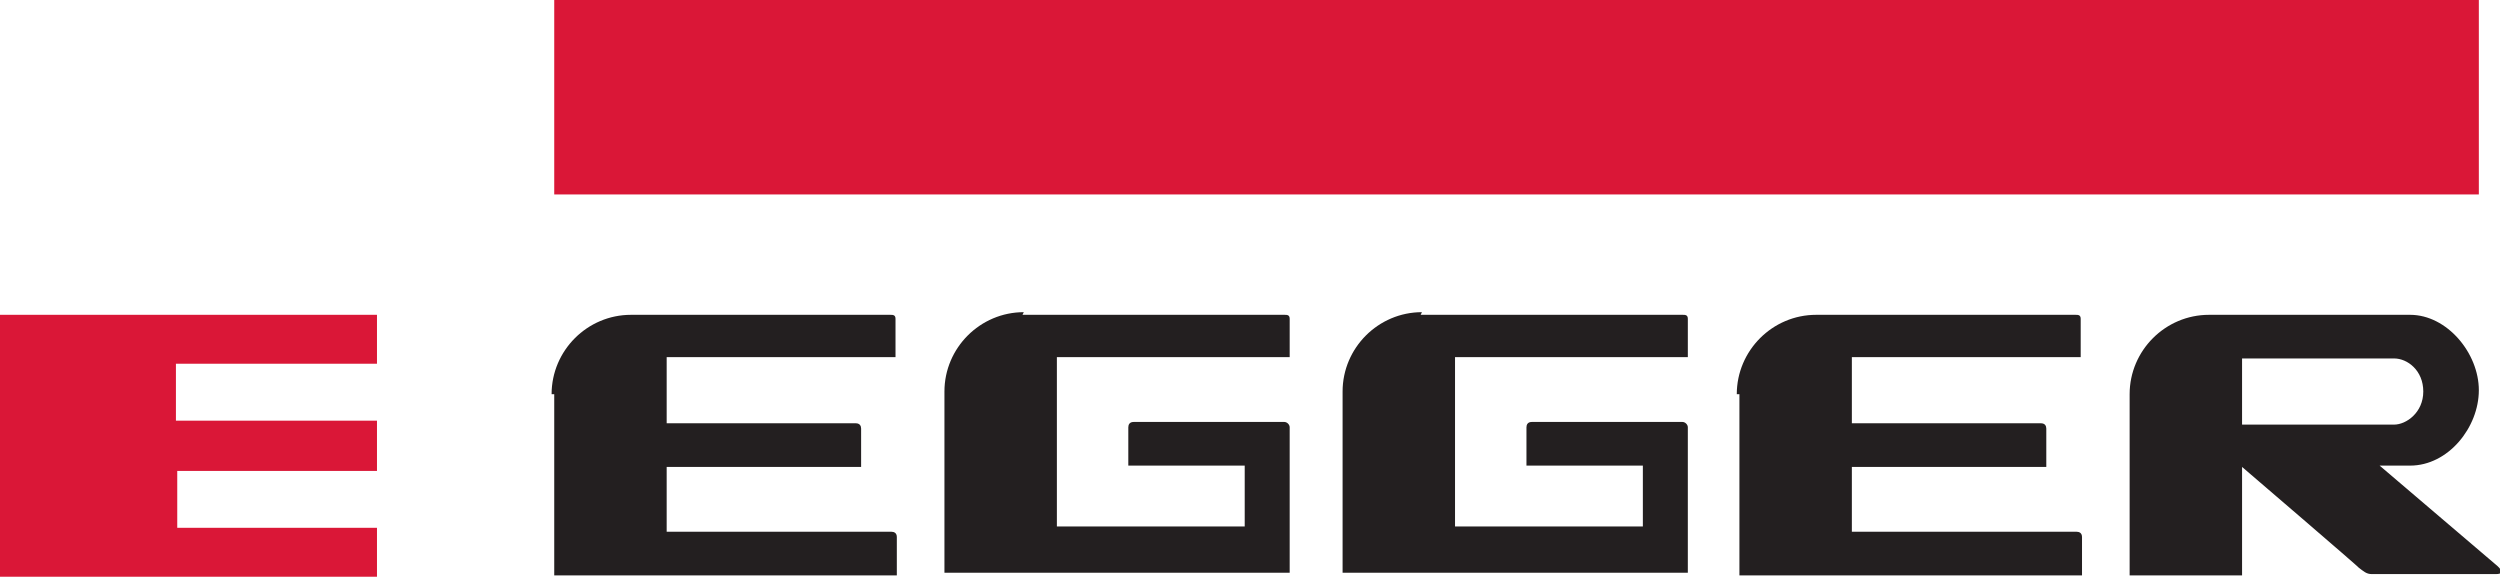 <?xml version="1.0" encoding="UTF-8"?>
<svg id="svg2" xmlns="http://www.w3.org/2000/svg" xmlns:svg="http://www.w3.org/2000/svg" xmlns:sodipodi="http://sodipodi.sourceforge.net/DTD/sodipodi-0.dtd" xmlns:inkscape="http://www.inkscape.org/namespaces/inkscape" version="1.1" viewBox="0 0 189 44">
  <defs>
    <style>
      .cls-1 {
        fill: #da1737;
      }

      .cls-1, .cls-2, .cls-3 {
        stroke-width: 0px;
      }

      .cls-2 {
        fill-rule: evenodd;
      }

      .cls-2, .cls-3 {
        fill: #231f20;
      }
    </style>
  </defs>
  <sodipodi:namedview id="namedview4" bordercolor="#666666" borderopacity="1.0" inkscape:pagecheckerboard="0" inkscape:pageopacity="0.0" inkscape:pageshadow="2" pagecolor="#ffffff"/>
  <g id="g8" inkscape:groupmode="layer" inkscape:label="ink_ext_XXXXXX">
    <g id="g10">
      <path id="path12" class="cls-1" d="M41.9,0h145.5v14.7H41.9V0h0"/>
      <path id="path14" class="cls-3" d="M41.9,29.8v13.7h25.9s0-2.6,0-2.9-.2-.4-.4-.4c-.2,0-17,0-17,0v-4.9h14.7v-2.9c0-.2-.1-.4-.4-.4h-14.3v-5h17.3v-2.9c0-.3-.2-.3-.4-.3h-19.6c-3.3,0-6,2.7-6,6h0"/>
      <path id="path16" class="cls-3" d="M77.3,23.8h19.8c.2,0,.4,0,.4.3v2.9h-17.6v12.8h14.2v-4.6h-8.8v-2.9c0-.2.1-.4.4-.4,2.2,0,11.2,0,11.4,0s.4.2.4.4v11h-26.1v-13.7c0-3.3,2.7-6,6-6h0"/>
      <path id="path18" class="cls-3" d="M107.4,23.8h19.8c.2,0,.4,0,.4.3v2.9h-17.6v12.8s14.2,0,14.2,0v-4.6h-8.8s0-2.7,0-2.9.1-.4.4-.4c2.2,0,11.2,0,11.4,0s.4.2.4.4v11h-26.1v-13.7c0-3.3,2.7-6,6-6h0"/>
      <path id="path20" class="cls-3" d="M131.5,29.8v13.7h25.9v-2.9c0-.3-.2-.4-.4-.4-.2,0-17,0-17,0v-4.9h14.7v-2.9c0-.2-.1-.4-.4-.4h-14.3v-5h17.3v-2.9c0-.3-.2-.3-.4-.3h-19.6c-3.3,0-6,2.7-6,6h0"/>
      <path id="path22" class="cls-1" d="M0,23.8h28.5v3.7h-15.2v4.3h15.2v3.8h-15.1v4.3h15.1v3.7H0v-19.7h0"/>
      <path id="path24" class="cls-2" d="M182.2,23.8c2.8,0,5.2,2.9,5.2,5.7s-2.3,5.7-5.2,5.7h-2.3l8.8,7.5s.9.7,0,.7h-9.4c-.4,0-.6-.2-1-.5.3.2-8.8-7.6-8.8-7.6v8.2h-8.5v-13.7c0-3.3,2.7-6,6-6h15.3,0ZM181,32.1c.9,0,2.2-.9,2.2-2.5s-1.2-2.5-2.2-2.5h-11.5v5h11.5s0,0,0,0"/>
    </g>
  </g>
</svg>
